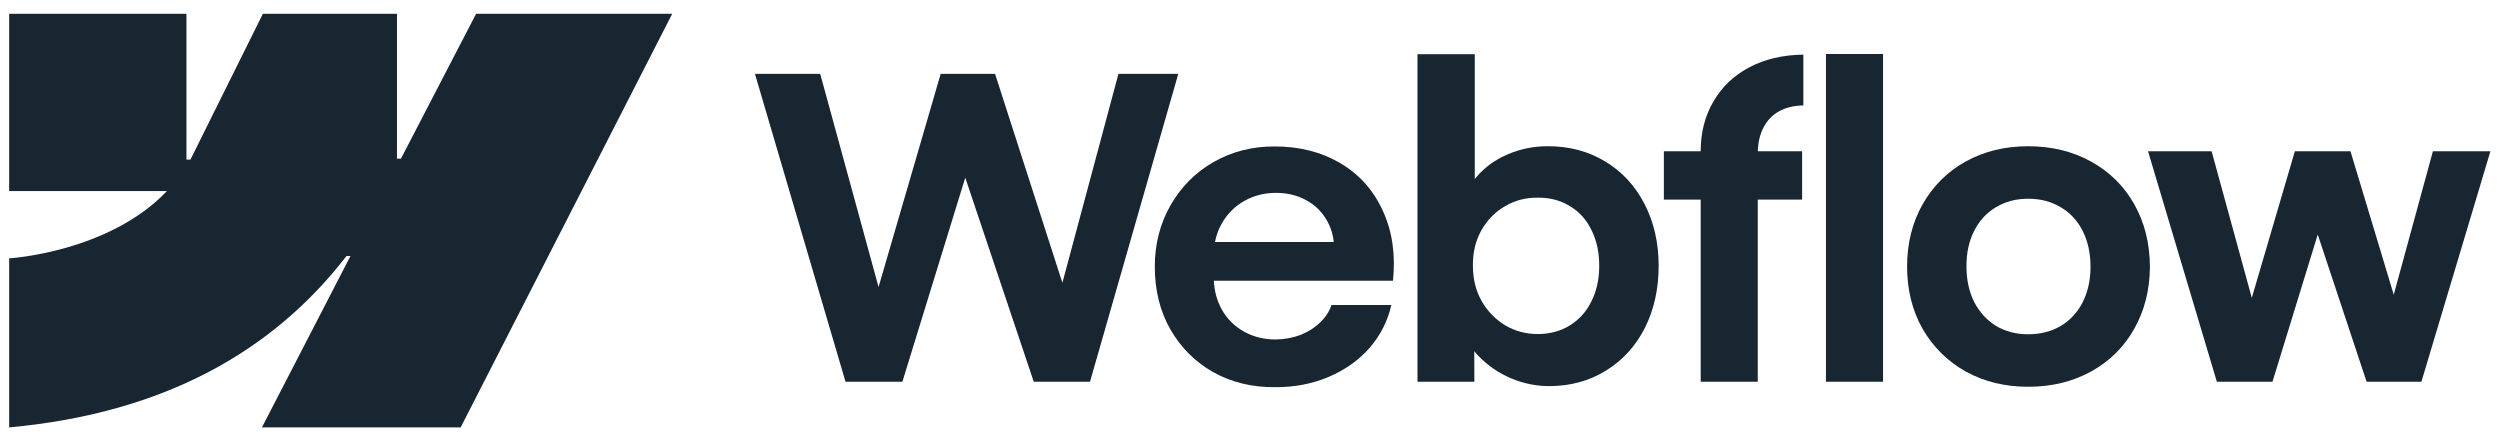 <svg width="136" height="24" viewBox="0 0 136 24" fill="none" xmlns="http://www.w3.org/2000/svg">
<path fill-rule="evenodd" clip-rule="evenodd" d="M36.569 0.75L25.06 23.25H14.249L19.066 13.925H18.85C14.876 19.084 8.947 22.479 0.499 23.25V14.054C0.499 14.054 5.903 13.735 9.08 10.395H0.499V0.75H10.143V8.683L10.36 8.682L14.301 0.75H21.595V8.632L21.811 8.632L25.9 0.75H36.569Z" fill="#182632"/>
<path d="M99.332 20.767H102.438V2.938H99.332V20.767Z" fill="#182632"/>
<path fill-rule="evenodd" clip-rule="evenodd" d="M82.208 20.584C82.883 20.865 83.57 21.005 84.268 21.005C85.421 21.005 86.452 20.725 87.362 20.163C88.272 19.602 88.978 18.829 89.479 17.842C89.979 16.849 90.23 15.722 90.23 14.463C90.23 13.204 89.972 12.078 89.456 11.084C88.94 10.09 88.223 9.32 87.305 8.774C86.388 8.221 85.345 7.948 84.177 7.955C83.433 7.955 82.72 8.099 82.037 8.388C81.355 8.676 80.786 9.085 80.331 9.616C80.296 9.657 80.262 9.698 80.228 9.739V2.949H77.111V20.767H80.206L80.2 19.102C80.279 19.2 80.365 19.296 80.456 19.39C80.949 19.898 81.533 20.296 82.208 20.584ZM85.394 17.706C84.886 18.017 84.305 18.172 83.653 18.172C83.008 18.172 82.417 18.013 81.878 17.695C81.34 17.368 80.911 16.925 80.593 16.363C80.281 15.802 80.126 15.165 80.126 14.452C80.118 13.739 80.27 13.102 80.581 12.54C80.9 11.972 81.328 11.532 81.867 11.221C82.405 10.902 83.001 10.746 83.653 10.754C84.305 10.746 84.886 10.898 85.394 11.209C85.91 11.513 86.304 11.949 86.577 12.518C86.858 13.079 86.998 13.724 86.998 14.452C86.998 15.18 86.858 15.825 86.577 16.386C86.304 16.947 85.91 17.387 85.394 17.706Z" fill="#182632"/>
<path d="M41.069 4.018H44.619L47.794 15.615L51.173 4.018H54.131L57.794 15.383L60.844 4.018H64.098L59.296 20.767H56.236L52.51 9.665L49.09 20.767H45.996L41.069 4.018Z" fill="#182632"/>
<path fill-rule="evenodd" clip-rule="evenodd" d="M69.34 21.062C68.104 21.07 66.989 20.797 65.995 20.243C65.009 19.682 64.232 18.904 63.663 17.911C63.101 16.917 62.821 15.783 62.821 14.509C62.821 13.272 63.109 12.153 63.686 11.152C64.262 10.151 65.043 9.37 66.029 8.808C67.015 8.247 68.115 7.966 69.329 7.966C70.694 7.966 71.889 8.27 72.913 8.877C73.944 9.484 74.714 10.344 75.222 11.46C75.738 12.567 75.924 13.837 75.78 15.271H66.034C66.061 15.842 66.204 16.362 66.462 16.83C66.75 17.346 67.152 17.747 67.668 18.036C68.183 18.324 68.76 18.468 69.397 18.468C69.883 18.46 70.334 18.377 70.751 18.218C71.168 18.051 71.521 17.827 71.809 17.547C72.105 17.266 72.314 16.947 72.435 16.591H75.689C75.492 17.463 75.097 18.241 74.506 18.923C73.914 19.598 73.171 20.125 72.276 20.505C71.381 20.884 70.402 21.07 69.34 21.062ZM66.473 12.142C66.291 12.459 66.165 12.8 66.095 13.166H72.555C72.509 12.704 72.366 12.283 72.128 11.903C71.855 11.456 71.483 11.111 71.013 10.868C70.543 10.617 70.012 10.492 69.42 10.492C68.79 10.492 68.218 10.636 67.702 10.925C67.186 11.213 66.776 11.619 66.473 12.142Z" fill="#182632"/>
<path d="M92.517 8.228C92.517 7.212 92.748 6.309 93.211 5.52C93.673 4.724 94.322 4.106 95.156 3.666C95.998 3.218 96.981 2.987 98.103 2.972V5.736C97.58 5.744 97.132 5.854 96.761 6.066C96.397 6.271 96.116 6.571 95.919 6.965C95.737 7.328 95.639 7.749 95.625 8.228H98.035V10.857H95.623V20.767H92.517V10.857H90.514V8.228H92.517Z" fill="#182632"/>
<path fill-rule="evenodd" clip-rule="evenodd" d="M110.334 21.04C109.067 21.04 107.933 20.763 106.932 20.209C105.938 19.648 105.157 18.874 104.588 17.888C104.027 16.894 103.746 15.768 103.746 14.509C103.746 13.242 104.027 12.112 104.588 11.118C105.157 10.117 105.938 9.339 106.932 8.786C107.933 8.232 109.067 7.955 110.334 7.955C111.608 7.955 112.746 8.232 113.747 8.786C114.756 9.339 115.541 10.113 116.102 11.107C116.664 12.1 116.948 13.234 116.956 14.509C116.948 15.768 116.664 16.894 116.102 17.888C115.549 18.874 114.767 19.648 113.758 20.209C112.75 20.763 111.608 21.04 110.334 21.04ZM110.334 18.184C111.001 18.184 111.593 18.032 112.109 17.729C112.625 17.418 113.023 16.985 113.303 16.431C113.584 15.87 113.724 15.229 113.724 14.509C113.724 13.78 113.584 13.136 113.303 12.574C113.023 12.013 112.625 11.581 112.109 11.277C111.593 10.966 111.001 10.811 110.334 10.811C109.674 10.811 109.086 10.966 108.57 11.277C108.062 11.581 107.668 12.013 107.387 12.574C107.106 13.136 106.97 13.78 106.977 14.509C106.977 15.229 107.118 15.87 107.398 16.431C107.687 16.985 108.081 17.418 108.582 17.729C109.09 18.032 109.674 18.184 110.334 18.184Z" fill="#182632"/>
<path d="M120.312 8.228H116.853L120.597 20.767H123.623L126.085 12.758L128.743 20.767H131.724L135.479 8.228H132.35L130.22 16.032L127.866 8.228H124.841L122.498 16.204L120.312 8.228Z" fill="#182632"/>
</svg>
